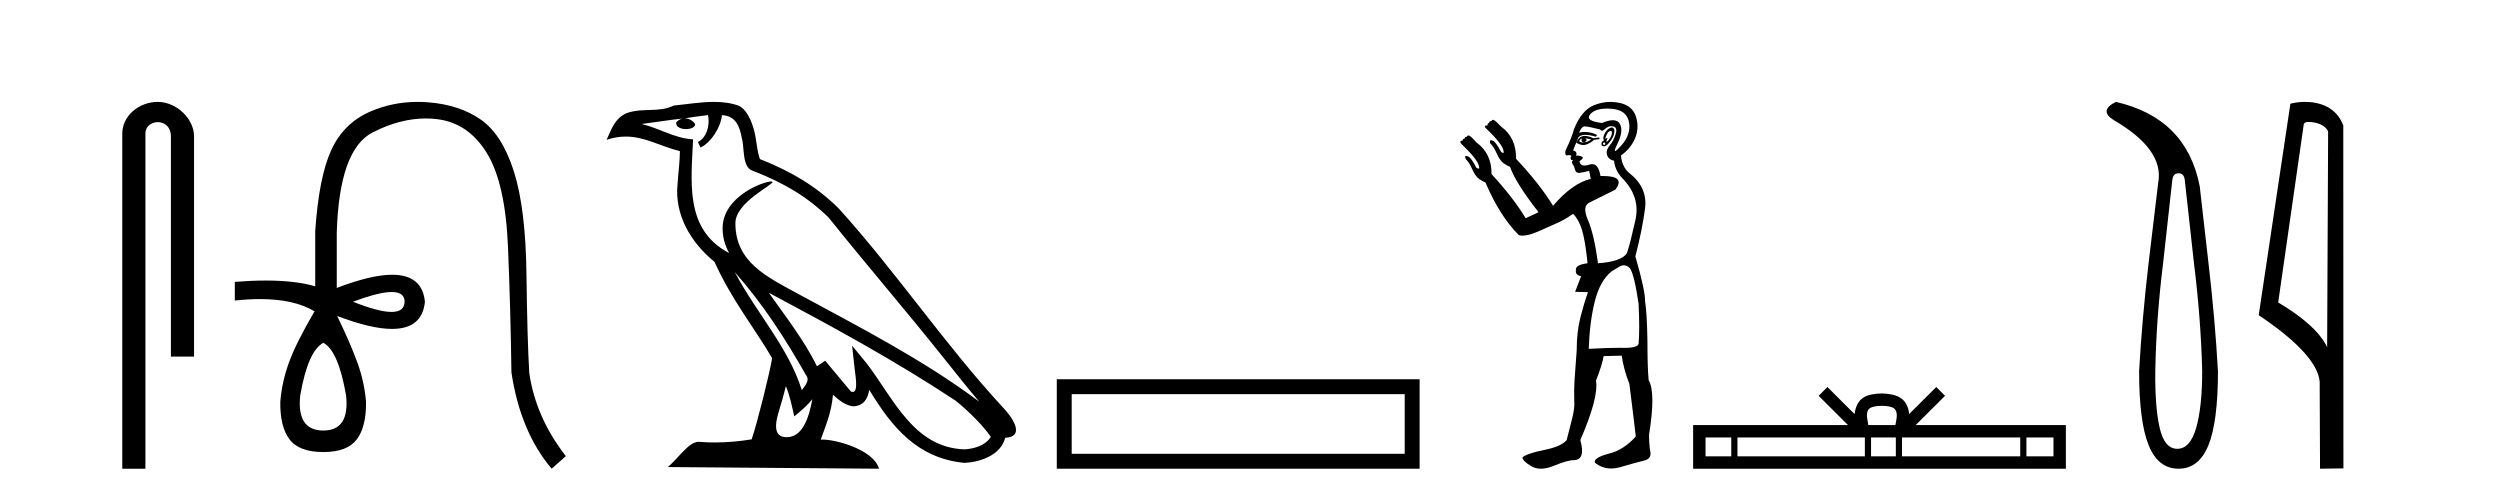 <?xml version='1.0' encoding='UTF-8' standalone='yes'?><svg xmlns='http://www.w3.org/2000/svg' xmlns:xlink='http://www.w3.org/1999/xlink' width='207.0' height='41.0' ><path d='M 13.069 8.437 C 11.5 8.437 10.124 9.591 10.124 11.072 L 10.124 38.809 L 12.041 38.809 L 12.041 11.072 C 12.041 10.346 12.68 10.111 13.081 10.111 C 13.502 10.111 14.151 10.406 14.151 11.296 L 14.151 29.526 L 16.067 29.526 L 16.067 11.296 C 16.067 9.813 14.598 8.437 13.069 8.437 Z' style='fill:#000000;stroke:none' /><path d='M 32.433 24.179 Q 33.501 24.179 33.501 24.986 Q 33.484 25.827 32.416 25.827 Q 31.348 25.827 29.229 24.986 Q 31.365 24.179 32.433 24.179 ZM 26.774 28.383 Q 28.019 29.056 28.658 32.755 Q 28.96 35.648 26.774 35.648 Q 24.554 35.648 24.857 32.755 Q 25.496 29.056 26.774 28.383 ZM 34.584 8.437 Q 32.509 8.437 30.676 9.229 Q 28.456 10.187 27.43 12.424 Q 26.404 14.66 26.101 19.134 L 26.101 23.708 Q 24.484 23.229 22.002 23.229 Q 20.82 23.229 19.442 23.338 L 19.442 24.885 Q 20.555 24.765 21.531 24.765 Q 24.388 24.765 26.068 25.793 L 26.034 25.793 Q 24.521 28.383 23.932 29.997 Q 23.344 31.612 23.209 33.26 Q 23.175 35.311 23.966 36.371 Q 24.756 37.43 26.774 37.43 Q 28.759 37.43 29.549 36.371 Q 30.339 35.311 30.306 33.26 Q 30.171 31.612 29.583 29.997 Q 28.994 28.383 27.918 26.163 L 27.918 26.163 Q 30.733 27.234 32.461 27.234 Q 34.964 27.234 35.183 24.986 Q 34.965 22.749 32.475 22.749 Q 30.735 22.749 27.884 23.842 L 27.884 19.268 Q 28.086 12.373 30.861 10.961 Q 33.124 9.809 35.252 9.809 Q 35.734 9.809 36.208 9.868 Q 38.781 10.187 40.312 12.676 Q 41.842 15.165 42.061 20.445 Q 42.279 25.726 42.346 30.838 Q 43.086 35.749 45.676 38.809 L 46.853 37.767 Q 44.364 34.572 43.826 30.905 Q 43.658 28.148 43.591 22.699 Q 43.524 17.25 42.548 14.19 Q 41.573 11.129 39.807 9.901 Q 38.041 8.674 35.468 8.472 Q 35.021 8.437 34.584 8.437 Z' style='fill:#000000;stroke:none' /><path d='M 60.843 22.54 L 60.843 22.54 C 63.138 25.118 65.037 28.06 66.73 31.048 C 67.086 31.486 66.686 31.888 66.392 32.305 C 65.276 28.763 62.709 26.03 60.843 22.54 ZM 58.623 9.529 C 58.814 10.422 58.462 11.451 57.785 11.755 L 58.001 12.217 C 58.847 11.815 59.659 10.612 59.78 9.532 C 60.935 9.601 61.251 10.47 61.431 11.479 C 61.648 12.168 61.428 13.841 62.302 14.13 C 64.882 15.129 66.854 16.285 68.625 18.031 C 71.68 21.852 74.872 25.552 77.927 29.376 C 79.114 30.865 80.199 32.228 81.081 33.257 C 76.441 29.789 71.258 27.136 66.172 24.38 C 63.469 22.911 60.89 21.71 60.89 18.477 C 60.89 16.738 64.095 15.281 63.962 15.055 C 63.951 15.035 63.914 15.026 63.856 15.026 C 63.198 15.026 59.831 16.274 59.831 18.907 C 59.831 19.637 60.026 20.313 60.365 20.944 C 60.36 20.944 60.355 20.943 60.35 20.943 C 56.657 18.986 57.244 15.028 57.387 11.538 C 55.852 11.453 54.588 10.616 53.131 10.267 C 54.261 10.121 55.388 9.933 56.521 9.816 L 56.521 9.816 C 56.308 9.858 56.114 9.982 55.984 10.154 C 55.966 10.526 56.387 10.69 56.797 10.69 C 57.197 10.69 57.588 10.534 57.55 10.264 C 57.369 9.982 57.039 9.799 56.701 9.799 C 56.691 9.799 56.682 9.799 56.672 9.799 C 57.235 9.719 57.986 9.599 58.623 9.529 ZM 65.073 31.976 C 65.404 32.78 65.575 33.632 65.763 34.476 C 66.3 34.04 66.822 33.593 67.263 33.06 L 67.263 33.06 C 66.976 34.623 66.439 36.199 65.138 36.199 C 64.35 36.199 63.985 35.667 64.491 34.054 C 64.729 33.293 64.918 32.566 65.073 31.976 ZM 63.659 24.242 L 63.659 24.242 C 68.925 27.047 74.139 29.879 79.119 33.171 C 80.292 34.122 81.337 35.181 82.045 36.172 C 81.576 36.901 80.682 37.152 79.856 37.207 C 75.641 37.06 73.991 32.996 71.764 30.093 L 70.553 28.622 L 70.762 30.507 C 70.776 30.846 71.124 32.452 70.606 32.452 C 70.562 32.452 70.511 32.44 70.454 32.415 L 68.323 29.865 C 68.096 30.015 67.881 30.186 67.646 30.325 C 66.589 28.187 65.042 26.196 63.659 24.242 ZM 59.115 8.437 C 58.008 8.437 56.874 8.636 55.799 8.736 C 54.517 9.361 53.218 8.884 51.874 9.373 C 50.902 9.809 50.63 10.693 50.228 11.576 C 50.801 11.386 51.321 11.308 51.812 11.308 C 53.379 11.308 54.64 12.097 56.296 12.518 C 56.293 13.349 56.163 14.292 56.101 15.242 C 55.844 17.816 57.201 20.076 59.163 21.685 C 60.568 24.814 62.512 27.214 63.931 29.655 C 63.762 30.752 62.741 34.89 62.238 36.376 C 61.252 36.542 60.2 36.636 59.166 36.636 C 58.748 36.636 58.334 36.62 57.928 36.588 C 57.896 36.584 57.865 36.582 57.833 36.582 C 57.035 36.582 56.158 37.945 55.298 38.673 L 72.782 38.809 C 72.336 37.233 69.229 36.397 68.125 36.397 C 68.062 36.397 68.005 36.399 67.956 36.405 C 68.345 35.29 68.831 34.243 68.97 32.686 C 69.458 33.123 70.005 33.595 70.688 33.644 C 71.523 33.582 71.862 33.011 71.968 32.267 C 73.86 35.396 75.975 37.951 79.856 38.327 C 81.197 38.261 82.868 37.675 83.23 36.25 C 85.009 36.149 83.704 34.416 83.044 33.737 C 78.204 28.498 74.208 22.517 69.425 17.238 C 67.583 15.421 65.504 14.192 62.928 13.173 C 62.736 12.702 62.673 12.032 62.549 11.295 C 62.412 10.491 61.983 9.174 61.199 8.765 C 60.531 8.519 59.828 8.437 59.115 8.437 Z' style='fill:#000000;stroke:none' /><path d='M 87.502 31.402 L 87.502 38.809 L 117.544 38.809 L 117.544 31.402 L 87.502 31.402 M 116.309 32.636 L 116.309 37.574 L 88.737 37.574 L 88.737 32.636 L 116.309 32.636 Z' style='fill:#000000;stroke:none' /><path d='M 133.382 10.829 Q 133.455 10.829 133.463 10.933 Q 133.48 11.149 133.347 11.382 Q 133.214 11.615 133.081 11.715 Q 133.041 11.745 133.022 11.745 Q 132.978 11.745 133.047 11.582 Q 133.117 11.419 133.073 11.419 Q 133.054 11.419 133.014 11.449 Q 132.97 11.482 132.948 11.482 Q 132.903 11.482 132.948 11.349 Q 133.014 11.149 133.147 10.95 Q 133.303 10.829 133.382 10.829 ZM 131.251 11.449 Q 131.517 11.482 131.75 11.548 Q 131.483 11.748 131.184 11.781 Q 131.108 11.8 131.04 11.8 Q 130.87 11.8 130.751 11.682 Q 130.868 11.478 130.959 11.478 Q 130.972 11.478 130.984 11.482 Q 130.851 11.781 131.184 11.781 Q 131.517 11.615 131.251 11.449 ZM 132.814 11.781 Q 132.981 11.881 132.898 11.964 Q 132.856 12.006 132.819 12.006 Q 132.781 12.006 132.748 11.964 Q 132.681 11.881 132.814 11.781 ZM 131.219 11.255 Q 131.108 11.255 131.018 11.282 Q 130.685 11.382 130.518 11.815 Q 130.833 12.008 131.104 12.008 Q 131.205 12.008 131.3 11.981 Q 131.65 11.881 131.983 11.582 L 132.448 11.515 L 132.415 11.382 L 131.949 11.449 Q 131.514 11.255 131.219 11.255 ZM 133.465 10.554 Q 133.381 10.554 133.264 10.617 Q 133.014 10.75 132.848 11.099 Q 132.681 11.449 132.814 11.615 Q 132.615 11.715 132.598 11.898 Q 132.582 12.081 132.781 12.114 Q 132.797 12.117 132.814 12.117 Q 133.005 12.117 133.28 11.765 Q 133.58 11.382 133.646 11.083 Q 133.713 10.783 133.613 10.633 Q 133.56 10.554 133.465 10.554 ZM 133.074 8.992 Q 133.228 8.992 133.397 9.003 Q 134.678 9.086 134.878 10.101 Q 135.077 11.116 134.229 12.064 Q 133.832 12.507 133.737 12.507 Q 133.629 12.507 133.913 11.931 Q 134.445 10.85 134.129 10.267 Q 133.959 9.954 133.542 9.954 Q 133.186 9.954 132.648 10.184 Q 131.217 10.018 131.666 9.469 Q 132.057 8.992 133.074 8.992 ZM 133.417 10.448 Q 133.497 10.448 133.58 10.467 Q 133.946 10.55 133.779 11.099 Q 133.613 11.648 133.28 12.048 Q 132.948 12.447 133.064 12.83 Q 133.18 13.212 133.646 13.312 Q 133.713 14.111 134.345 14.776 Q 135.842 16.307 135.41 18.237 Q 134.977 20.167 134.711 20.965 Q 134.245 21.664 132.315 21.797 Q 131.983 19.368 131.483 18.22 Q 130.984 17.072 131.6 16.773 Q 132.216 16.473 133.746 15.708 Q 134.629 14.573 132.734 14.573 Q 132.631 14.573 132.52 14.576 L 132.52 14.576 Q 132.357 13.59 131.835 13.59 Q 131.733 13.59 131.617 13.628 Q 131.372 13.708 131.199 13.708 Q 130.83 13.708 130.785 13.345 Q 131.184 13.079 131.001 12.979 Q 130.818 12.879 130.485 12.879 Q 130.652 12.58 130.252 12.447 L 130.685 11.382 Q 130.866 11.164 131.276 11.164 Q 131.617 11.164 132.116 11.316 Q 132.415 11.182 131.849 11.016 Q 131.535 10.924 131.231 10.924 Q 130.988 10.924 130.751 10.983 Q 130.951 10.484 131.184 10.467 Q 131.198 10.466 131.214 10.466 Q 131.48 10.466 132.482 10.717 Q 132.542 10.822 132.636 10.822 Q 132.75 10.822 132.914 10.667 Q 133.146 10.448 133.417 10.448 ZM 134.445 21.964 Q 134.711 21.964 134.944 22.196 Q 135.31 22.662 135.676 25.158 Q 135.776 27.288 135.676 28.452 Q 135.612 28.802 134.544 28.802 Q 134.496 28.802 134.445 28.802 Q 134.279 28.799 134.101 28.799 Q 133.033 28.799 131.55 28.885 Q 131.617 26.689 132.049 24.958 Q 132.482 23.228 133.447 22.463 Q 133.513 22.429 133.946 22.163 Q 134.245 21.964 134.445 21.964 ZM 133.35 8.437 Q 132.671 8.437 131.999 8.703 Q 130.951 9.119 130.319 10.717 Q 130.186 11.282 129.62 12.48 Q 129.56 12.868 129.741 12.868 Q 129.762 12.868 129.786 12.863 Q 129.864 12.846 129.927 12.846 Q 130.053 12.846 130.119 12.913 Q 130.019 13.013 130.053 13.146 Q 130.079 13.252 130.148 13.252 Q 130.166 13.252 130.186 13.245 Q 130.219 13.237 130.237 13.237 Q 130.29 13.237 130.202 13.312 Q 130.086 13.412 130.219 13.595 Q 130.352 13.778 130.419 14.061 Q 130.478 14.314 130.738 14.314 Q 130.768 14.314 130.801 14.31 Q 131.117 14.277 131.583 14.144 L 131.716 14.809 Q 130.186 15.175 128.589 17.039 Q 127.524 15.275 125.527 13.146 Q 125.561 11.415 124.296 10.484 Q 123.83 9.985 123.68 9.935 Q 123.64 9.921 123.607 9.921 Q 123.522 9.921 123.497 10.018 Q 123.298 10.018 123.298 10.184 Q 123.165 10.184 123.165 10.384 Q 122.965 10.384 122.948 10.45 Q 122.932 10.517 123.065 10.65 Q 124.429 11.948 124.496 12.513 Q 124.534 12.666 124.463 12.666 Q 124.41 12.666 124.296 12.58 Q 123.83 11.715 123.597 11.648 Q 123.509 11.613 123.453 11.613 Q 123.3 11.613 123.398 11.881 Q 123.664 12.114 123.93 12.713 Q 124.196 13.312 124.512 13.528 Q 124.828 13.745 125.028 13.811 Q 125.494 15.142 127.391 17.571 L 126.326 18.07 Q 125.328 16.407 123.498 14.411 L 123.498 14.411 Q 123.518 12.704 122.233 11.781 Q 121.8 11.282 121.651 11.232 Q 121.61 11.219 121.578 11.219 Q 121.492 11.219 121.468 11.316 Q 121.268 11.316 121.268 11.482 Q 121.102 11.482 121.102 11.648 Q 120.935 11.648 120.919 11.731 Q 120.902 11.815 121.035 11.948 Q 122.399 13.245 122.466 13.811 Q 122.504 13.963 122.422 13.963 Q 122.361 13.963 122.233 13.878 Q 121.8 13.013 121.534 12.946 Q 121.446 12.911 121.392 12.911 Q 121.246 12.911 121.368 13.179 Q 121.634 13.412 121.9 14.011 Q 122.166 14.61 122.483 14.826 Q 122.799 15.042 122.998 15.109 Q 124.163 17.871 125.76 19.468 Q 125.897 19.511 126.07 19.511 Q 126.574 19.511 127.391 19.152 Q 128.489 18.669 129.038 18.42 Q 129.587 18.17 130.252 17.704 Q 130.718 18.17 130.984 19.019 Q 131.251 19.867 131.45 21.797 Q 130.419 21.93 130.485 22.363 Q 130.419 22.795 130.918 22.862 L 130.419 24.16 L 131.483 24.193 Q 131.151 25.125 130.851 26.306 Q 130.552 27.487 130.552 28.985 Q 130.419 30.748 130.369 31.513 Q 130.319 32.279 130.352 33.31 Q 130.385 33.776 130.186 34.608 Q 129.986 35.44 129.72 36.438 Q 129.287 36.971 127.873 37.253 Q 126.459 37.536 126.06 37.869 Q 126.06 38.168 126.792 38.601 Q 127.144 38.809 127.589 38.809 Q 128.068 38.809 128.655 38.568 Q 129.786 38.102 130.286 38.102 Q 131.317 38.102 130.851 36.438 Q 132.382 32.911 132.149 31.513 Q 132.681 30.149 132.781 29.484 L 134.279 29.45 Q 134.445 30.615 134.911 31.78 Q 135.31 34.941 135.443 36.139 Q 134.445 37.27 133.18 37.57 Q 131.949 37.902 132.049 38.302 Q 132.648 38.79 133.402 38.79 Q 133.779 38.79 134.195 38.668 Q 135.443 38.302 136.142 38.135 Q 136.841 37.969 136.608 37.203 Q 136.541 36.638 136.541 36.006 Q 137.107 32.478 136.508 31.48 Q 136.408 30.415 136.408 28.319 Q 136.375 25.923 136.209 24.925 Q 136.242 24.126 135.41 21.231 Q 135.976 19.035 136.209 17.272 Q 136.441 15.508 134.878 14.31 Q 134.312 13.811 134.212 12.879 Q 135.044 12.281 135.393 11.432 Q 135.743 10.583 135.46 9.668 Q 135.177 8.753 134.112 8.52 Q 133.73 8.437 133.35 8.437 Z' style='fill:#000000;stroke:none' /><path d='M 155.816 33.604 C 156.317 33.604 156.618 33.689 156.774 33.778 C 157.228 34.068 157.012 34.761 156.938 35.195 L 154.694 35.195 C 154.64 34.752 154.395 34.076 154.859 33.778 C 155.015 33.689 155.316 33.604 155.816 33.604 ZM 143.348 36.222 L 143.348 37.782 L 141.218 37.782 L 141.218 36.222 ZM 154.41 36.222 L 154.41 37.782 L 143.86 37.782 L 143.86 36.222 ZM 156.975 36.222 L 156.975 37.782 L 154.922 37.782 L 154.922 36.222 ZM 167.275 36.222 L 167.275 37.782 L 157.487 37.782 L 157.487 36.222 ZM 170.028 36.222 L 170.028 37.782 L 167.787 37.782 L 167.787 36.222 ZM 151.31 32.045 L 150.585 32.773 L 153.013 35.195 L 140.191 35.195 L 140.191 38.809 L 171.055 38.809 L 171.055 35.195 L 158.62 35.195 L 161.049 32.773 L 160.322 32.045 L 158.077 34.284 C 157.942 32.927 157.012 32.615 155.816 32.577 C 154.539 32.611 153.754 32.9 153.555 34.284 L 151.31 32.045 Z' style='fill:#000000;stroke:none' /><path d='M 180.383 14.346 Q 180.83 14.346 180.898 14.896 L 181.654 21.733 Q 182.238 26.44 182.341 30.735 Q 182.341 33.69 181.843 35.425 Q 181.345 37.16 180.28 37.16 Q 179.215 37.16 178.82 35.425 Q 178.424 33.69 178.459 30.735 Q 178.528 26.44 179.112 21.733 L 179.868 14.896 Q 179.936 14.346 180.383 14.346 ZM 175.195 8.437 Q 173.752 9.158 175.023 9.949 Q 179.215 12.388 178.699 15.137 L 177.909 21.733 Q 177.359 26.44 177.119 30.735 Q 177.119 34.927 177.909 36.868 Q 178.699 38.809 180.383 38.809 Q 182.066 38.809 182.857 36.868 Q 183.647 34.927 183.647 30.735 Q 183.406 26.44 182.857 21.733 L 182.135 15.411 Q 181.036 9.777 175.195 8.437 Z' style='fill:#000000;stroke:none' /><path d='M 191.157 10.1 C 191.781 10.1 192.546 10.34 192.769 10.89 L 192.687 28.751 L 192.687 28.751 C 192.37 28.034 191.429 26.699 188.634 25.046 L 190.756 10.263 C 190.855 10.157 190.853 10.1 191.157 10.1 ZM 192.687 28.751 L 192.687 28.751 C 192.687 28.751 192.687 28.751 192.687 28.751 L 192.687 28.751 L 192.687 28.751 ZM 190.86 8.437 C 190.382 8.437 189.95 8.505 189.645 8.588 L 187.022 26.094 C 188.409 27.044 192.222 29.648 192.07 31.91 L 192.099 38.809 L 194.035 38.783 L 194.024 10.393 C 193.448 8.837 192.018 8.437 190.86 8.437 Z' style='fill:#000000;stroke:none' /></svg>